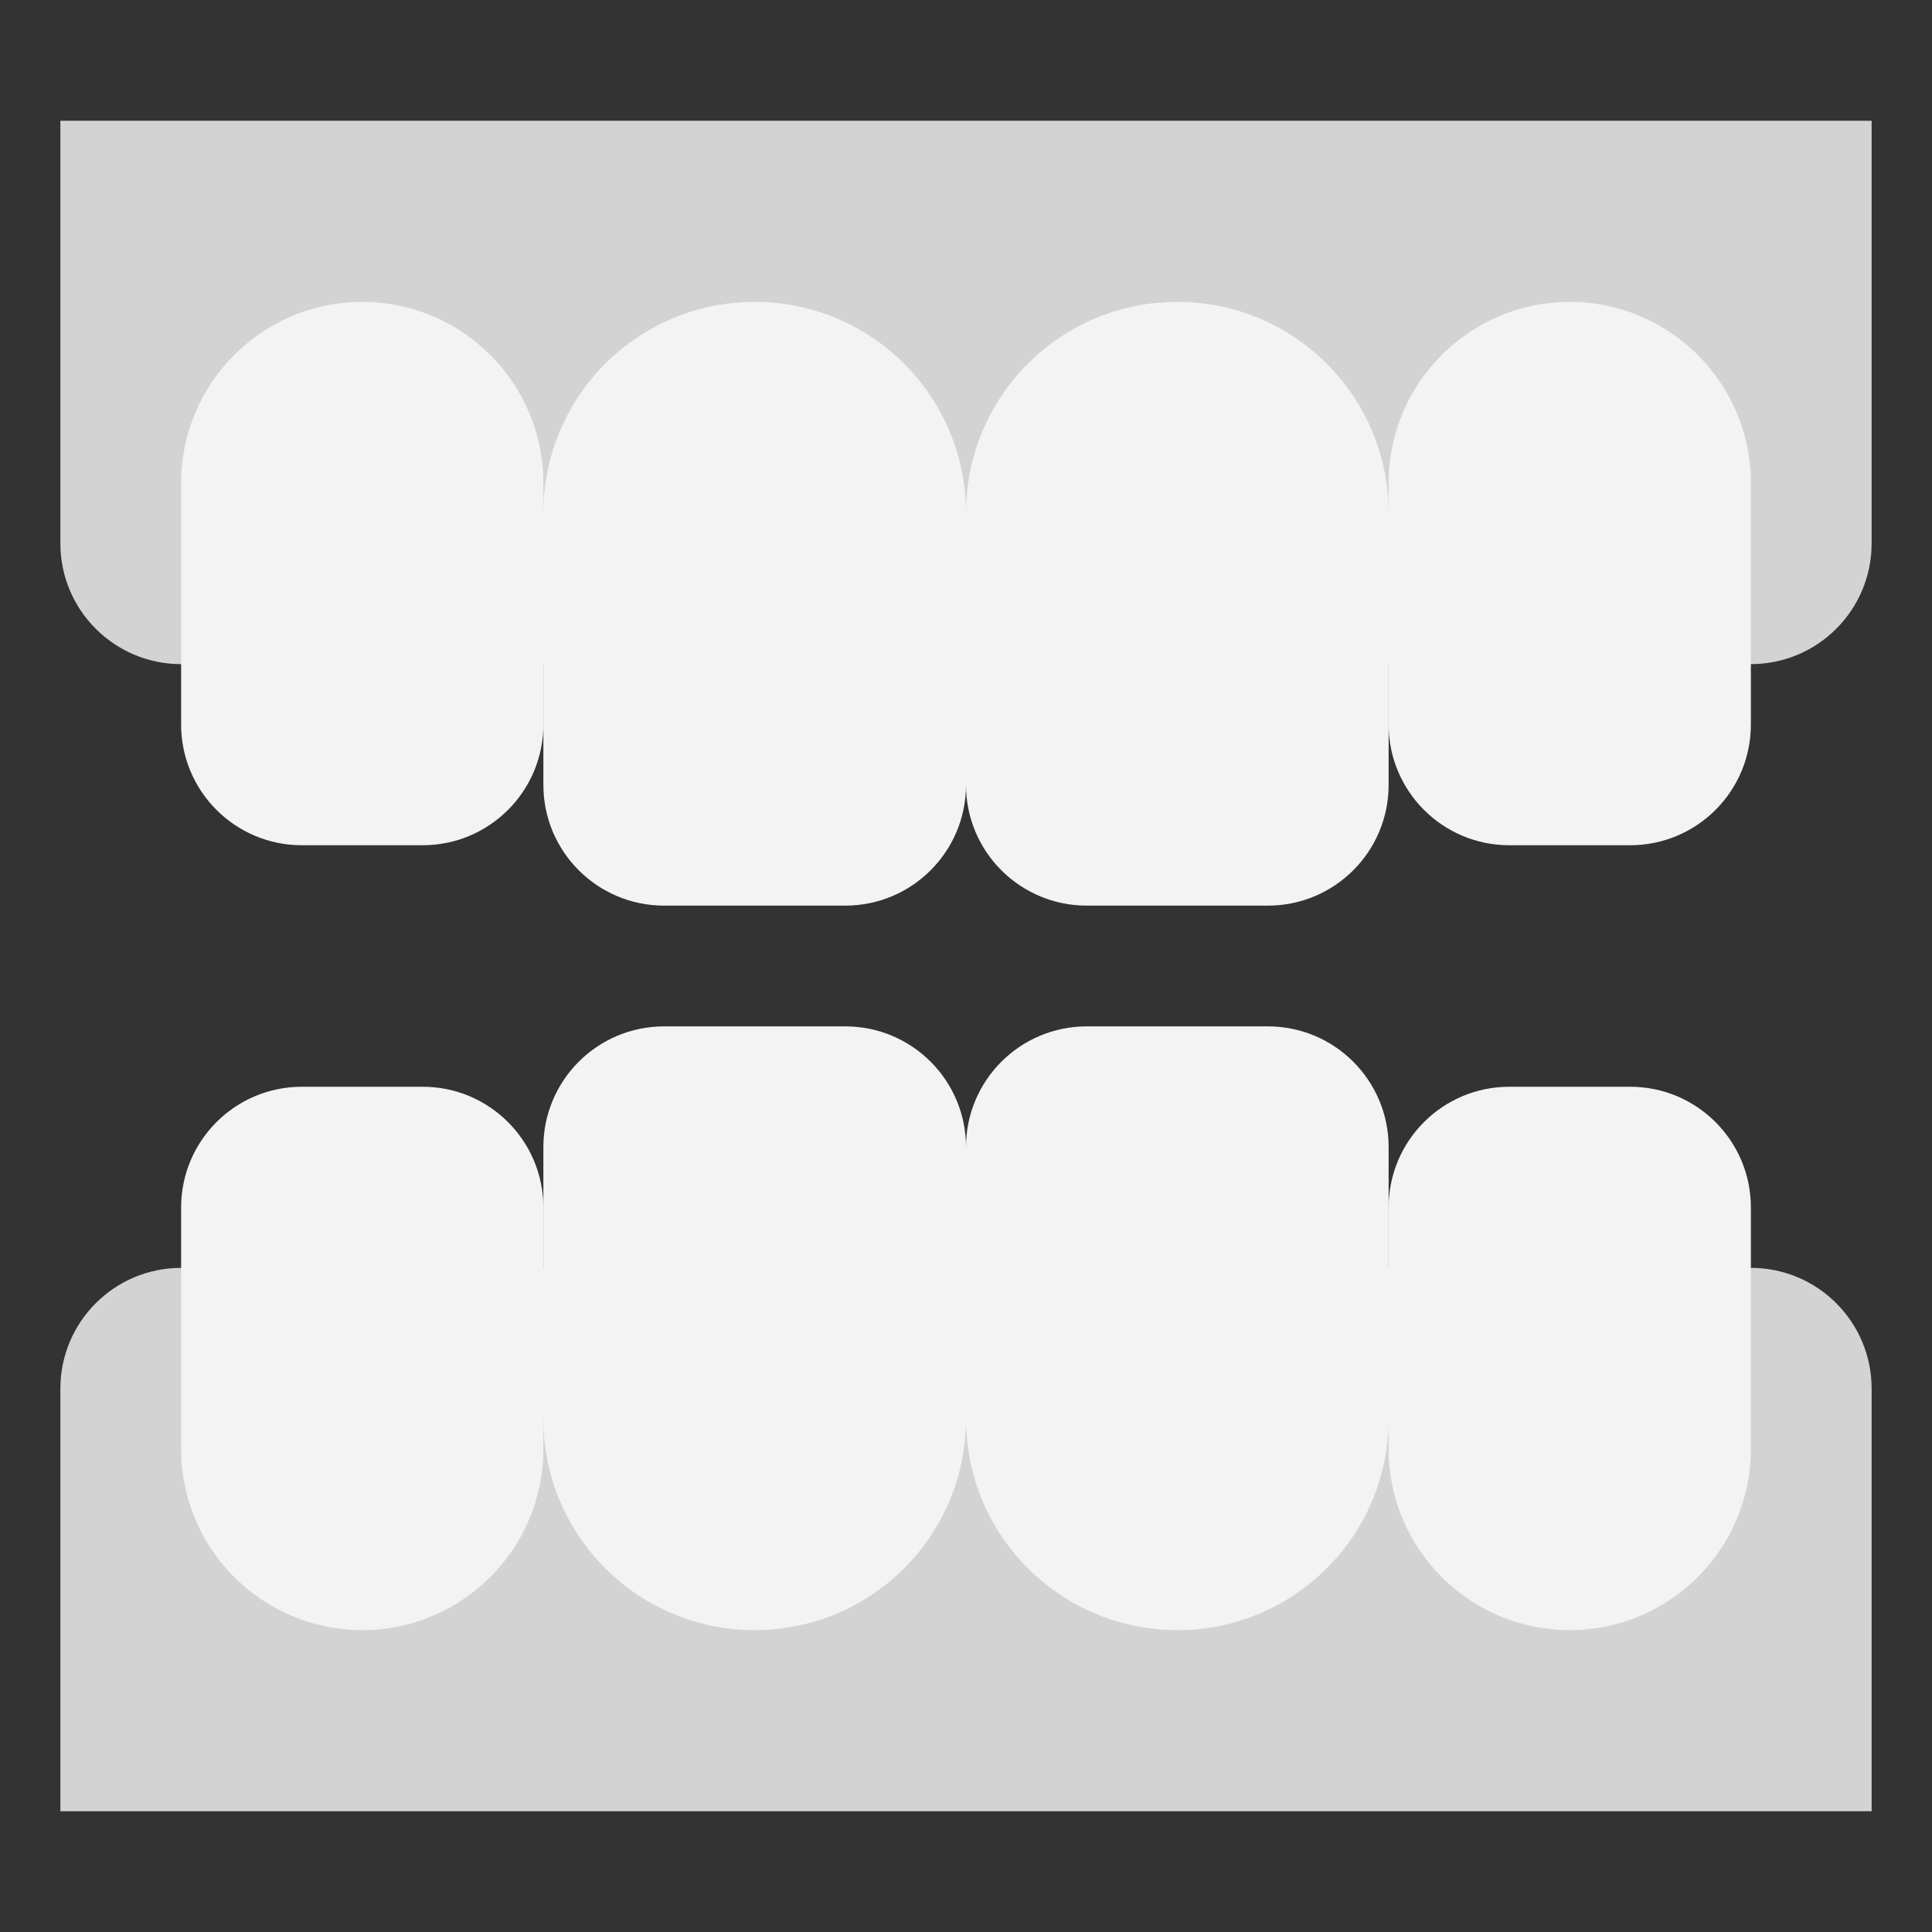 <svg width="64" height="64" viewBox="0 0 64 64" fill="none" xmlns="http://www.w3.org/2000/svg">
<rect x="0" y="0" width="64" height="64" fill="#333333" stroke="none"/>
<path d="M6 42H58C60.21 42 62 43.79 62 46V60H2V46C2 43.79 3.79 42 6 42Z" fill="#D3D3D3"/>
<path d="M28 34H22C19.79 34 18 35.79 18 38V47C18 50.87 21.13 54 25 54C28.87 54 32 50.87 32 47V38C32 35.79 30.21 34 28 34Z" fill="#F3F3F3"/>
<path d="M14 36H10C7.79 36 6 37.79 6 40V48C6 51.31 8.69 54 12 54C15.31 54 18 51.31 18 48V40C18 37.79 16.21 36 14 36Z" fill="#F3F3F3"/>
<path d="M50 36H54C56.21 36 58 37.79 58 40V48C58 51.31 55.31 54 52 54C48.69 54 46 51.31 46 48V40C46 37.79 47.79 36 50 36Z" fill="#F3F3F3"/>
<path d="M36 34H42C44.21 34 46 35.79 46 38V47C46 50.87 42.87 54 39 54C35.13 54 32 50.87 32 47V38C32 35.79 33.79 34 36 34Z" fill="#F3F3F3"/>
<path d="M2 4H62V18C62 20.21 60.21 22 58 22H6C3.79 22 2 20.21 2 18V4Z" fill="#D3D3D3"/>
<path d="M28 30H22C19.79 30 18 28.21 18 26V17C18 13.13 21.13 10 25 10C28.87 10 32 13.13 32 17V26C32 28.21 30.21 30 28 30Z" fill="#F3F3F3"/>
<path d="M14 28H10C7.79 28 6 26.21 6 24V16C6 12.69 8.69 10 12 10C15.31 10 18 12.69 18 16V24C18 26.21 16.21 28 14 28Z" fill="#F3F3F3"/>
<path d="M50 28H54C56.21 28 58 26.21 58 24V16C58 12.69 55.31 10 52 10C48.69 10 46 12.69 46 16V24C46 26.21 47.79 28 50 28Z" fill="#F3F3F3"/>
<path d="M36 30H42C44.21 30 46 28.21 46 26V17C46 13.13 42.87 10 39 10C35.13 10 32 13.13 32 17V26C32 28.21 33.79 30 36 30Z" fill="#F3F3F3"/>
</svg>
